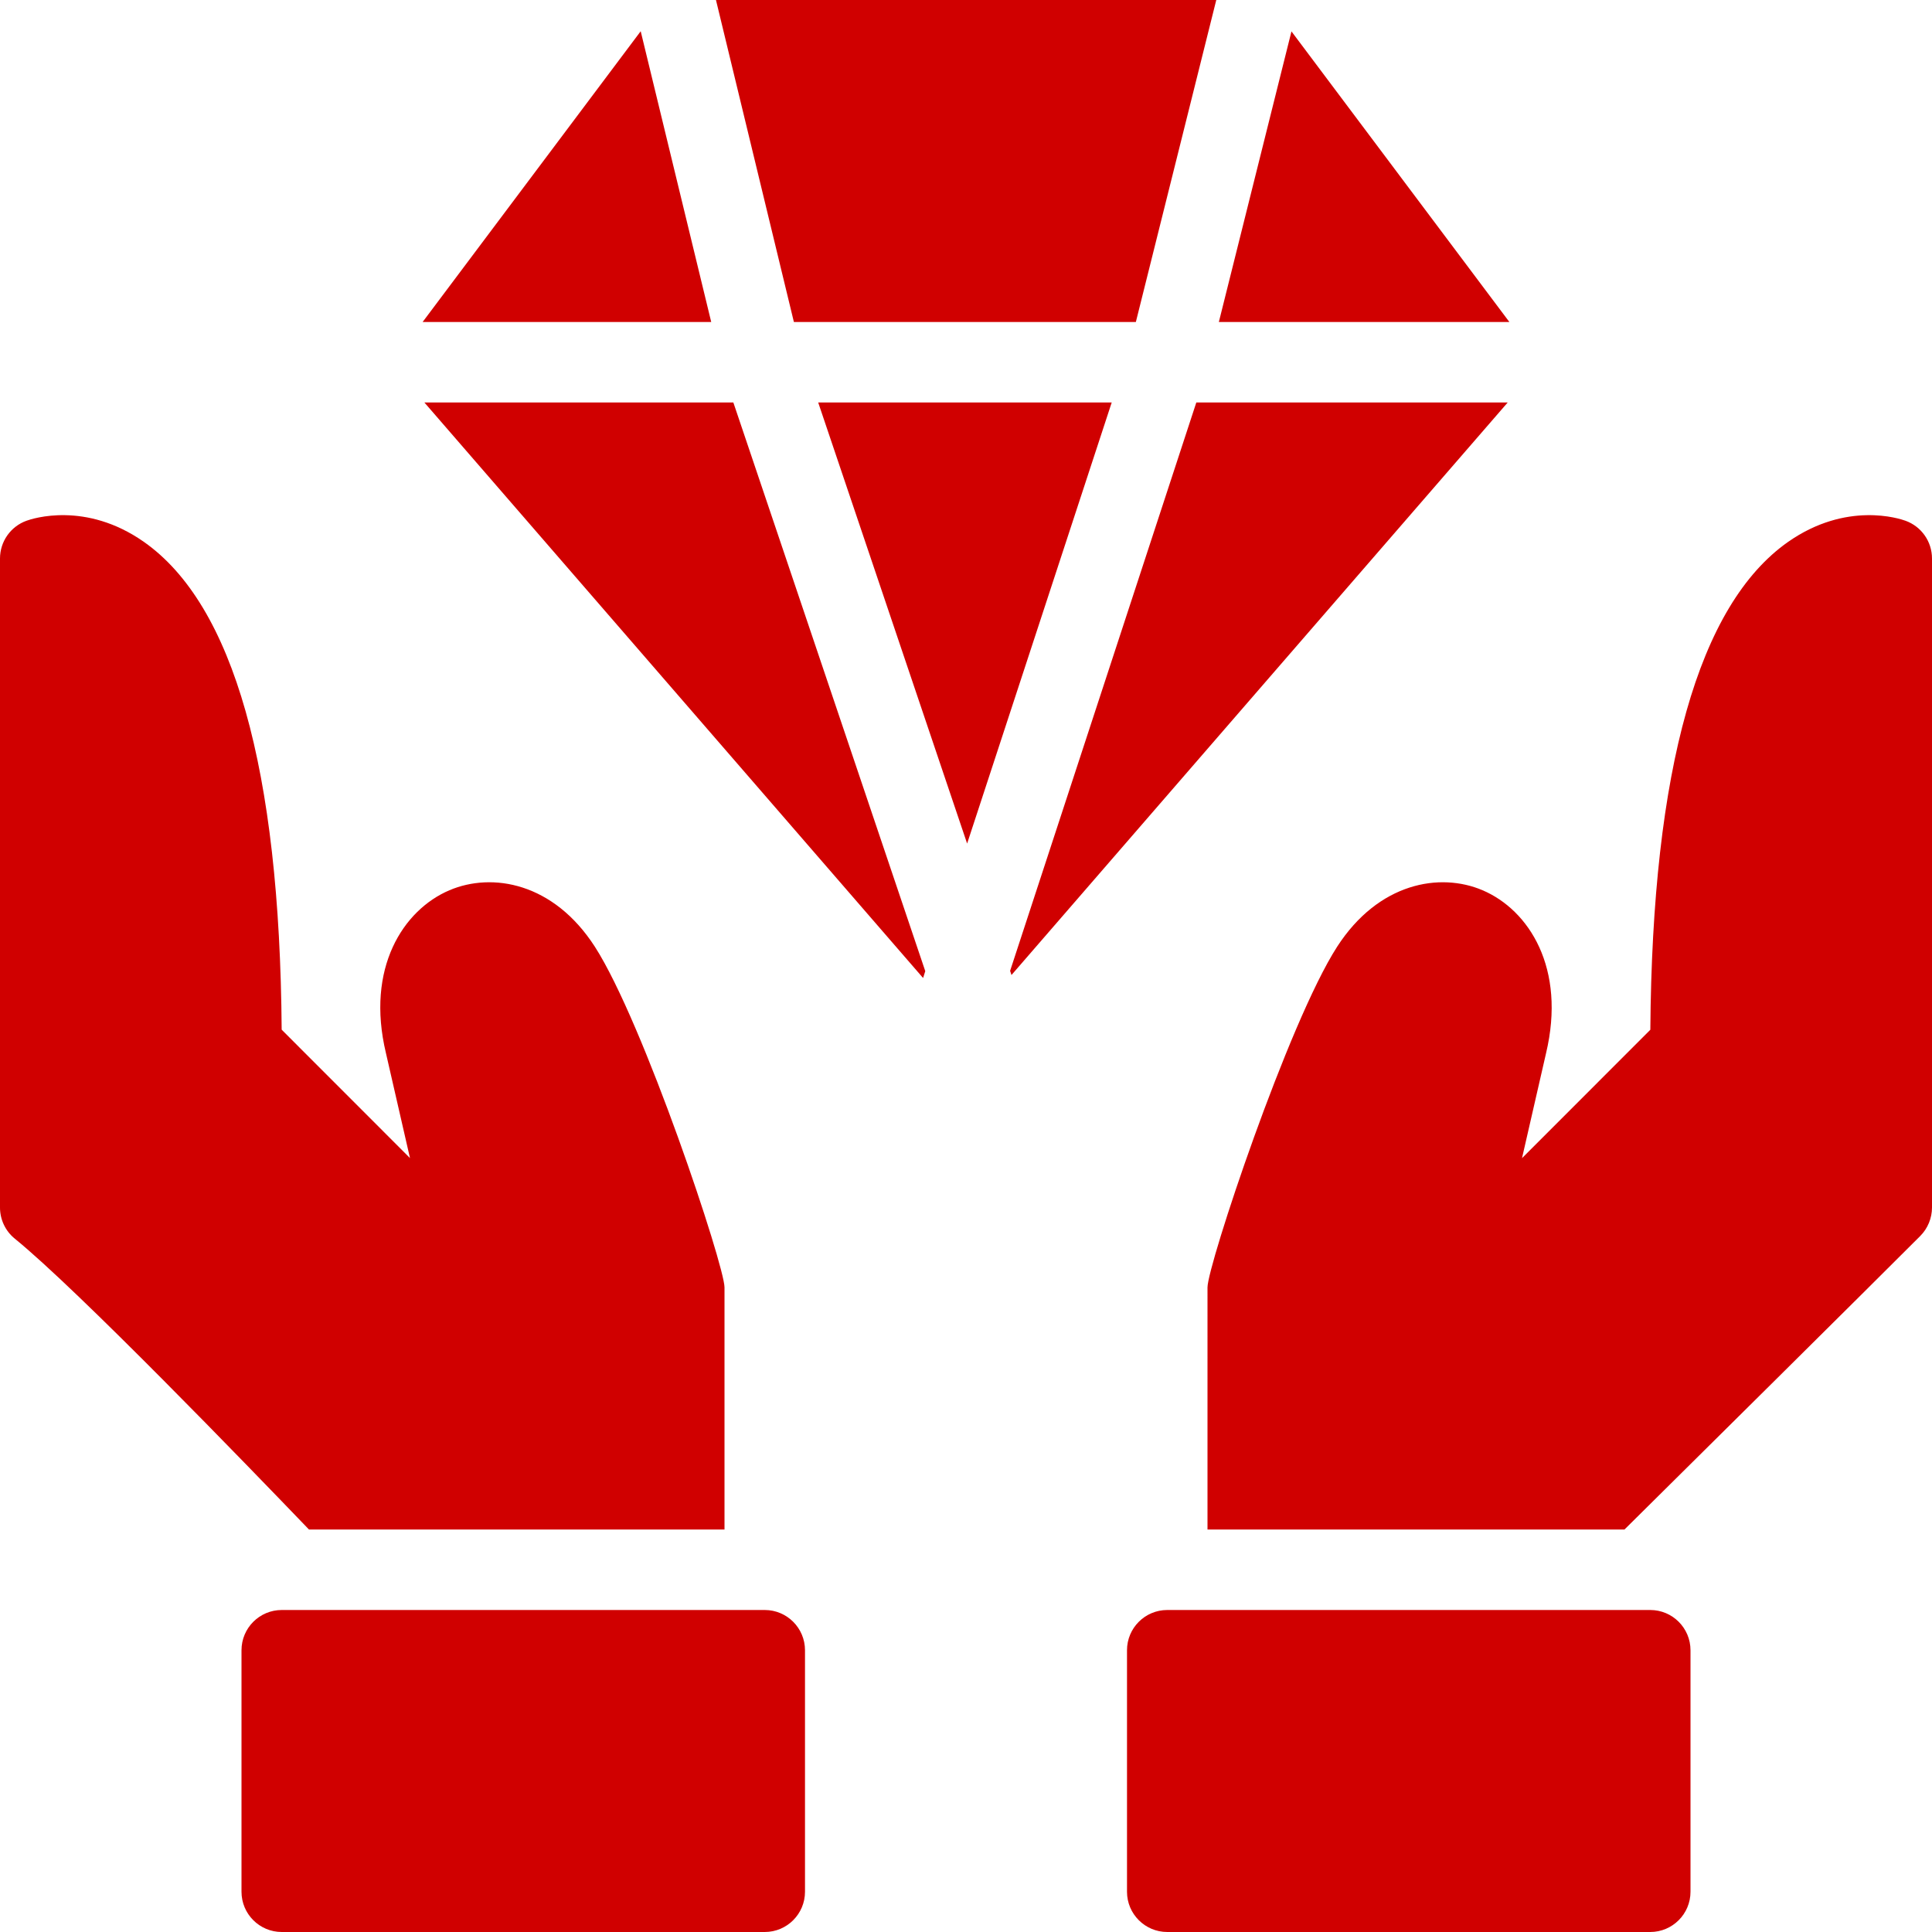 <svg xmlns="http://www.w3.org/2000/svg" width="100%" viewBox="0 0 24 24" aria-labelledby="filled-hand-diamond-business-title" style="fill: rgb(208, 0, 0);"><title id="filled-hand-diamond-business-title">hand-diamond(business)</title><path d="M9.5 20c-2.006 0-4.008 0-6 0C3.224 20 3 20.224 3 20.5v3C3 23.776 3.224 24 3.5 24h6c.276 0 .5-.224.5-.5v-3C10 20.224 9.776 20 9.5 20zM3.838 19H9v-3.008c0-.271-1.003-3.287-1.61-4.231-.514-.798-1.276-.928-1.807-.702-.575.245-1.041.967-.789 2.022l.299 1.305-1.594-1.595C3.476 9.55 2.9 7.512 1.787 6.731 1.064 6.224.402 6.442.329 6.469.132 6.54 0 6.727 0 6.938V15c0 .15.067.293.185.388C.972 16.028 3.07 18.201 3.838 19zM20.5 20c-2.001 0-4.001 0-6 0-.276 0-.5.224-.5.5v3c0 .276.224.5.5.5h6c.276 0 .5-.224.5-.5v-3C21 20.224 20.776 20 20.5 20zM23.671 6.469c-.073-.027-.733-.245-1.458.262-1.113.781-1.688 2.819-1.712 6.061l-1.594 1.595.298-1.301c.253-1.06-.213-1.782-.788-2.027-.529-.226-1.292-.096-1.807.702-.608.944-1.61 3.96-1.61 4.231V19h5.18c.82-.812 3.016-2.987 3.674-3.646C23.947 15.261 24 15.132 24 15V6.938C24 6.727 23.868 6.54 23.671 6.469z"/><g><path d="M13.81 5L10.164 5 12.014 10.479zM8.835 4L7.959.388 5.25 4zM8.894 0L9.862 4 14.11 4 15.109 0zM14.861 5L12.548 12.06 12.565 12.112 18.729 5zM15.141 4L18.75 4 16.043.39zM11.494 12.064L9.11 5 5.272 5 11.467 12.149z"/></g><g><path fill="none" d="M0 0H24V24H0z"/></g></svg>